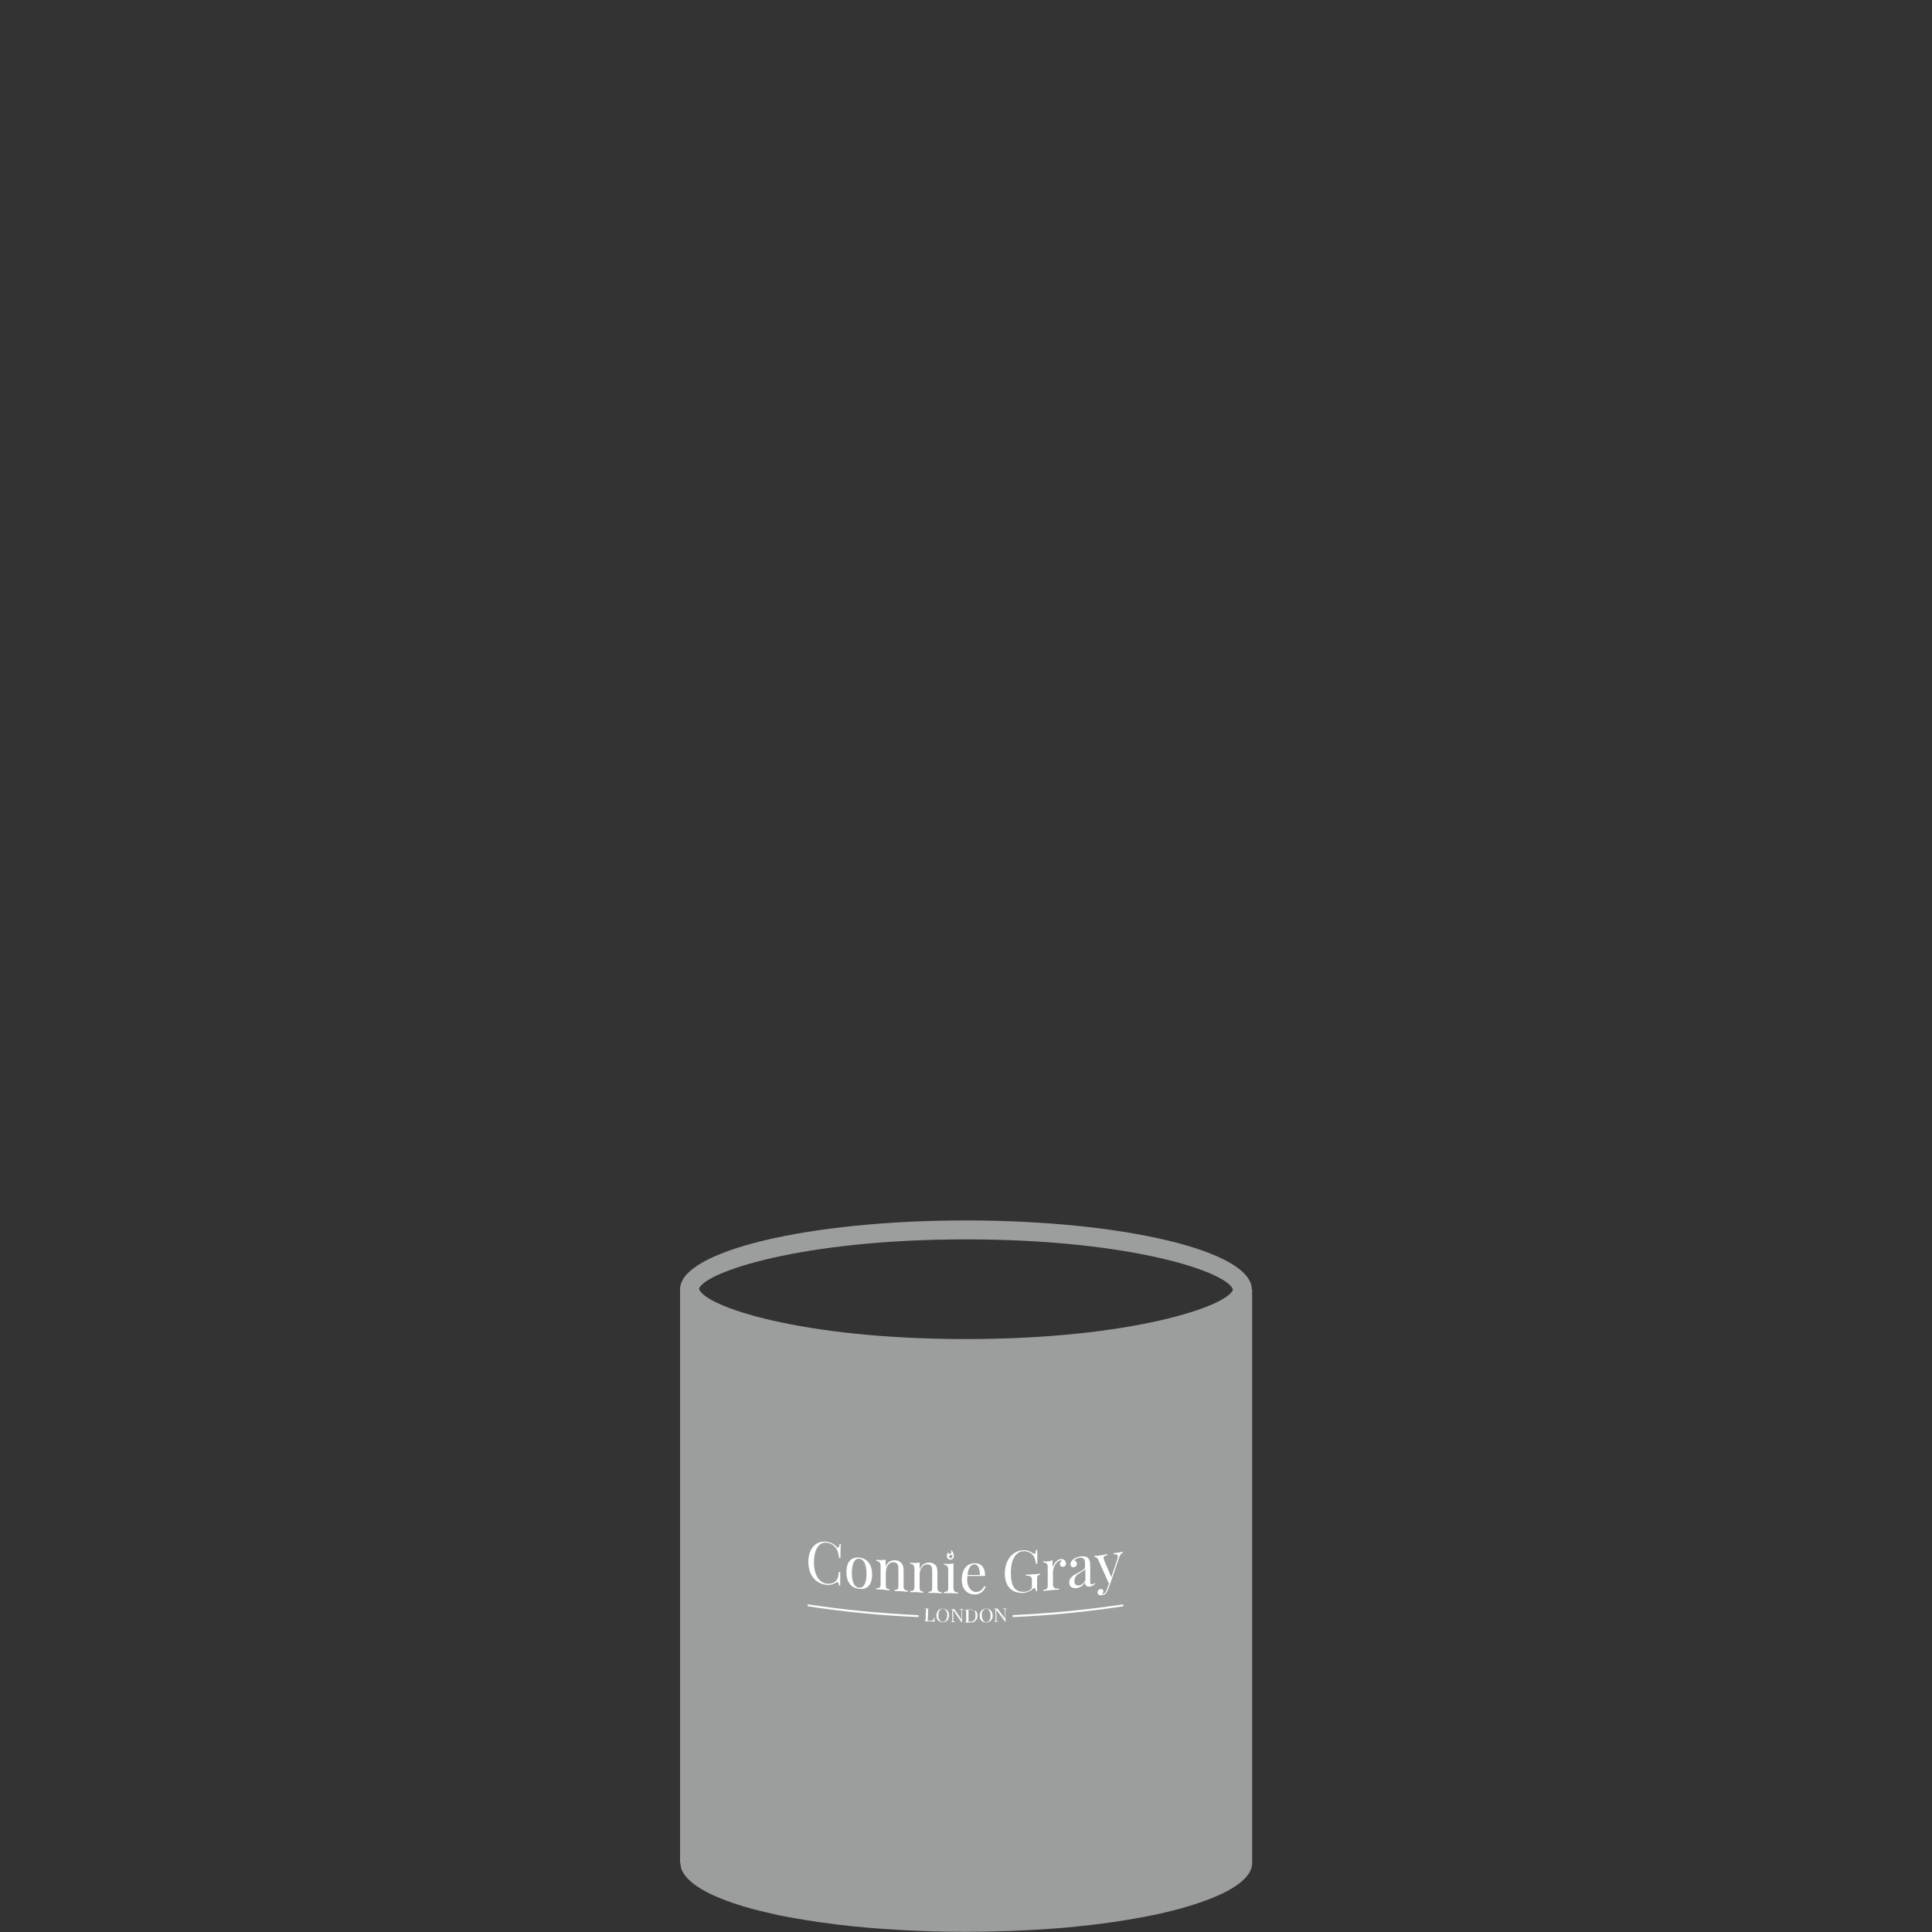 <?xml version="1.0" encoding="UTF-8"?><svg id="Layer_1" xmlns="http://www.w3.org/2000/svg" viewBox="0 0 100 100"><rect x="0" y="0" width="100" height="100" fill="#333333" stroke="none"/><rect width="100" height="100" style="fill:none;"/><g><path d="M64.79,66.73c0-1.97-6.62-3.56-14.8-3.56s-14.79,1.59-14.79,3.56h0v29.71h.02c0,.61,.65,1.19,1.79,1.7,.57,.25,1.26,.49,2.06,.7,.32,.08,.65,.16,1,.24,.18,.04,.35,.08,.54,.11,.37,.07,.75,.14,1.14,.2,.98,.16,2.05,.29,3.19,.39,.45,.04,.92,.07,1.39,.1s.95,.05,1.44,.07c.73,.03,1.49,.04,2.25,.04h0c1.53,0,3.01-.06,4.4-.16,.46-.03,.92-.07,1.36-.12,.89-.09,1.73-.2,2.51-.33,1.18-.19,2.24-.42,3.14-.69,2.11-.62,3.38-1.4,3.38-2.26v-29.71h0Zm-14.79-2.58c8.55,0,13.54,1.69,13.82,2.6-.28,.86-5.27,2.56-13.82,2.56s-13.54-1.69-13.82-2.6c.28-.86,5.27-2.56,13.82-2.56Z" style="fill:#9c9e9e;"/><g><g><path d="M48.11,83.27s-.04,0-.05,0c-.01,0-.02,0-.02,.02,0,.01,0,.03,0,.05,0,.16-.01,.32-.02,.48,0,.03,0,.04,0,.05,0,.01,.01,.02,.02,.02,.01,0,.03,0,.05,0,.03,0,.05,0,.08,0,.04,0,.08,0,.1-.01,.02-.01,.04-.03,.05-.05,.01-.03,.02-.06,.03-.11,0,0,.02,0,.02,0,0,.02,0,.05,0,.08,0,.04,0,.08,0,.13-.05,0-.13,0-.24-.01-.13,0-.24,0-.3,0,0,0,0-.01,0-.02,.02,0,.04,0,.05,0,.01,0,.02-.01,.03-.02,0-.01,0-.03,0-.05,0-.16,.01-.32,.02-.48,0-.03,0-.04,0-.05,0-.01-.01-.02-.02-.02-.01,0-.03,0-.05,0,0,0,0-.01,0-.02,.03,0,.07,0,.13,0,.06,0,.1,0,.13,0,0,0,0,.01,0,.02Z" style="fill:#fff;"/><path d="M48.97,83.3s.09,.07,.11,.12c.03,.05,.04,.12,.04,.19,0,.07-.02,.13-.04,.19-.03,.06-.07,.1-.12,.13-.05,.03-.11,.04-.17,.04-.07,0-.12-.02-.17-.05-.05-.03-.09-.07-.11-.12-.03-.05-.04-.12-.04-.19,0-.07,.02-.13,.05-.19,.03-.05,.07-.1,.12-.12,.05-.03,.11-.04,.17-.04,.07,0,.12,.02,.17,.05Zm-.29,.01s-.06,.07-.08,.12c-.02,.05-.03,.11-.03,.18,0,.07,0,.13,.03,.18,.02,.05,.05,.09,.08,.12,.03,.03,.07,.04,.12,.04,.04,0,.08-.01,.12-.04,.03-.03,.06-.07,.08-.12,.02-.05,.03-.11,.03-.18,0-.07,0-.13-.03-.18-.02-.05-.05-.09-.08-.12-.03-.03-.07-.04-.12-.04-.04,0-.08,.01-.12,.04Z" style="fill:#fff;"/><path d="M49.86,83.3s-.04,0-.05,0c-.01,0-.02,.01-.02,.03,0,.01,0,.03,0,.06,0,.19,0,.39,0,.58,0,0-.02,0-.02,0-.15-.21-.29-.42-.43-.64,0,.17,0,.34,0,.51,0,.03,0,.04,0,.06,0,.01,.01,.02,.03,.03,.01,0,.03,0,.06,.01,0,0,0,.01,0,.02-.03,0-.06,0-.11,0-.04,0-.07,0-.1,0,0,0,0-.01,0-.02,.02,0,.04,0,.05,0,.01,0,.02-.01,.02-.03,0-.01,0-.03,0-.06,0-.16,0-.32,0-.47,0-.03,0-.04,0-.05,0-.01-.01-.02-.02-.02-.01,0-.03,0-.05,0,0,0,0-.01,0-.02,.02,0,.05,0,.1,0,.03,0,.06,0,.08,0,.12,.18,.24,.36,.36,.53,0-.14,0-.28,0-.42,0-.03,0-.04,0-.06,0-.01-.01-.02-.03-.03-.01,0-.03,0-.06-.01,0,0,0-.01,0-.02,.02,0,.06,0,.1,0,.04,0,.07,0,.1,0,0,0,0,.01,0,.02Z" style="fill:#fff;"/><path d="M50.5,83.37c.06,.06,.09,.14,.09,.25,0,.07-.01,.13-.04,.19-.03,.05-.07,.1-.13,.13-.06,.03-.12,.04-.2,.04-.02,0-.04,0-.06,0-.04,0-.07,0-.09,0-.06,0-.1,0-.13,0,0,0,0-.01,0-.02,.03,0,.04,0,.05,0,.01,0,.02-.01,.02-.02,0-.01,0-.03,0-.05,0-.16,0-.32,0-.48,0-.03,0-.04,0-.05,0-.01-.01-.02-.02-.02-.01,0-.03,0-.05,0v-.02s.06,0,.1,0c.03,0,.06,0,.09,0,.05,0,.08,0,.09,0,.12,0,.21,.03,.27,.08Zm-.35-.06s-.02,.01-.02,.02c0,.01,0,.03,0,.05,0,.16,0,.32,0,.49,0,.02,0,.04,0,.05,0,.01,.01,.02,.02,.02,.01,0,.03,0,.05,0,.07,0,.13-.01,.18-.04,.04-.03,.07-.06,.09-.11,.02-.05,.02-.11,.02-.18,0-.08,0-.14-.03-.18-.02-.05-.05-.08-.09-.1-.04-.02-.1-.03-.17-.03-.02,0-.04,0-.05,0Z" style="fill:#fff;"/><path d="M51.21,83.3c.05,.03,.09,.07,.12,.12,.03,.05,.04,.12,.05,.19,0,.07,0,.14-.04,.19-.03,.06-.07,.1-.12,.13-.05,.03-.11,.05-.17,.05-.07,0-.13-.01-.18-.04-.05-.03-.09-.07-.12-.12-.03-.05-.04-.12-.04-.19,0-.07,.01-.13,.04-.19,.03-.06,.07-.1,.12-.13,.05-.03,.11-.05,.17-.05,.07,0,.12,.01,.17,.04Zm-.29,.02s-.06,.07-.08,.12c-.02,.05-.03,.11-.02,.18,0,.07,.01,.13,.03,.18,.02,.05,.05,.09,.08,.12,.04,.03,.08,.04,.12,.04,.05,0,.08-.02,.12-.05,.03-.03,.06-.07,.08-.12,.02-.05,.02-.11,.02-.18,0-.07-.01-.13-.03-.18-.02-.05-.05-.09-.08-.12-.04-.03-.07-.04-.12-.04-.04,0-.08,.02-.12,.05Z" style="fill:#fff;"/><path d="M52.1,83.26s-.04,0-.05,.01c-.01,0-.02,.02-.02,.03,0,.01,0,.03,0,.06,0,.19,.01,.39,.02,.58,0,0-.02,0-.02,0-.15-.21-.31-.41-.46-.62,0,.17,0,.34,.01,.51,0,.03,0,.04,0,.06,0,.01,.01,.02,.03,.03,.01,0,.03,0,.06,0,0,0,0,.01,0,.02-.03,0-.06,0-.11,0-.04,0-.07,0-.1,0,0,0,0-.01,0-.02,.02,0,.04,0,.05-.01,.01,0,.02-.02,.02-.03,0-.01,0-.03,0-.06,0-.16,0-.31-.01-.47,0-.03,0-.04,0-.05,0-.01-.01-.02-.02-.02-.01,0-.03,0-.05,0,0,0,0-.01,0-.02,.02,0,.06,0,.1,0,.03,0,.06,0,.08,0,.13,.17,.26,.34,.39,.52,0-.14-.01-.28-.02-.42,0-.03,0-.04,0-.06,0-.01-.01-.02-.03-.03-.01,0-.03,0-.06,0,0,0,0-.01,0-.02,.03,0,.06,0,.1,0,.04,0,.07,0,.1,0,0,0,0,.01,0,.02Z" style="fill:#fff;"/></g><g><g><path d="M43.31,80.08s.04,.03,.06,.03c.04,0,.07-.05,.08-.18,.02,0,.04,0,.07,0-.01,.15-.02,.35-.02,.71-.02,0-.04,0-.07,0-.04-.27-.06-.35-.14-.48-.12-.19-.31-.29-.51-.31-.38-.05-.64,.33-.65,.99-.01,.67,.27,1.07,.65,1.13,.18,.02,.39-.01,.5-.16,.09-.1,.11-.21,.14-.45,.02,0,.04,0,.07,0,0,.36,0,.56,0,.71-.02,0-.04,0-.07,0,0-.12-.03-.18-.07-.18-.02,0-.04,0-.06,.02-.14,.08-.29,.15-.54,.12-.56-.08-.92-.53-.91-1.21,.01-.69,.41-1.09,.95-1.02,.26,.04,.41,.15,.53,.28Z" style="fill:#fff;"/><path d="M45.14,81.51c0,.57-.3,.77-.67,.73-.37-.04-.66-.3-.66-.87,0-.58,.3-.79,.67-.75,.37,.04,.66,.31,.66,.89Zm-1.05-.11c0,.53,.15,.76,.37,.78,.22,.02,.38-.17,.39-.7,0-.54-.15-.78-.37-.8-.22-.02-.38,.18-.39,.72Z" style="fill:#fff;"/><path d="M46.67,80.92c.07,.09,.1,.2,.1,.4,0,.26,0,.53,0,.79,0,.16,.06,.21,.22,.22,0,.02,0,.04,0,.06-.07,0-.22-.02-.35-.03-.13,0-.27,0-.33-.01,0-.02,0-.04,0-.06,.14,0,.19-.03,.19-.2,0-.29,0-.57,0-.86,0-.19-.02-.35-.23-.37-.25-.02-.41,.21-.42,.52,0,.22,0,.44,0,.66,0,.16,.05,.21,.19,.22,0,.02,0,.04,0,.06-.06,0-.2-.03-.33-.04-.13-.01-.29-.02-.35-.02,0-.02,0-.04,0-.06,.16,.01,.22-.03,.22-.19,0-.31,0-.62,0-.93,0-.18-.05-.27-.22-.29,0-.02,0-.04,0-.06,.06,.01,.12,.02,.18,.02,.11,0,.22,0,.3-.02,0,.12,0,.24,0,.36,.11-.27,.3-.34,.5-.33,.15,.01,.24,.06,.31,.14Z" style="fill:#fff;"/><path d="M48.42,81c.07,.09,.1,.19,.1,.4,0,.26,0,.53,0,.79,0,.16,.06,.21,.22,.22,0,.02,0,.04,0,.06-.07,0-.22-.02-.35-.02-.13,0-.27,0-.33,0,0-.02,0-.04,0-.06,.14,0,.19-.04,.19-.2,0-.29,0-.57,0-.86,0-.19-.02-.35-.24-.36-.25,0-.41,.23-.41,.53,0,.22,0,.44,0,.66,0,.16,.05,.21,.19,.22,0,.02,0,.04,0,.06-.06,0-.2-.02-.33-.03-.13,0-.29,0-.35,0,0-.02,0-.04,0-.06,.16,0,.22-.04,.22-.2,0-.31,0-.62,0-.93,0-.18-.05-.27-.22-.28,0-.02,0-.04,0-.06,.06,0,.12,.02,.18,.02,.11,0,.22,0,.31-.03,0,.12,0,.24,0,.36,.11-.27,.3-.35,.5-.35,.15,0,.24,.05,.31,.13Z" style="fill:#fff;"/><path d="M49.36,82.21c0,.16,.06,.21,.22,.21v.06c-.07,0-.22-.01-.36-.02-.14,0-.29,0-.36,0,0-.02,0-.04,0-.06,.16,0,.22-.04,.22-.2,0-.31,0-.62,0-.93,0-.18-.05-.27-.22-.27,0-.02,0-.04,0-.06,.06,0,.12,.01,.18,.01,.11,0,.22,0,.31-.04,0,.43,0,.86,0,1.3Z" style="fill:#fff;"/><path d="M51.01,82.13c-.06,.2-.26,.4-.55,.4-.43,0-.68-.31-.68-.76,0-.53,.26-.85,.66-.86,.34,0,.55,.2,.55,.66-.31,0-.61,0-.92,0,0,.06,0,.13-.01,.19,0,.4,.22,.64,.45,.64,.18,0,.33-.08,.43-.3,.02,0,.04,.01,.06,.02Zm-.93-.61c.21,0,.43,0,.64,0,0-.29-.08-.55-.28-.55-.17,0-.33,.17-.36,.55Z" style="fill:#fff;"/><path d="M53.49,80.4s.04,.03,.06,.03c.04,0,.06-.06,.07-.2,.02,0,.04,0,.07,0,0,.15,0,.35,0,.71-.02,0-.04,0-.07,0-.03-.17-.06-.33-.15-.44-.12-.14-.31-.22-.51-.21-.39,.02-.64,.46-.64,1.11,0,.71,.22,1.02,.7,.99,.14,0,.25-.06,.31-.11,.07-.05,.08-.09,.08-.17,0-.09,0-.19,0-.28,0-.24-.05-.27-.3-.27,0-.02,0-.04,0-.06,.1,0,.28,0,.41-.02,.13,0,.24-.02,.31-.03,0,.02,0,.04,0,.06-.13,.02-.15,.05-.15,.27,0,.19,0,.39,0,.58-.02,0-.04,0-.06,0,0-.07-.03-.16-.08-.16-.02,0-.04,0-.1,.06-.13,.1-.27,.17-.46,.19-.61,.03-.97-.34-.97-1,0-.71,.4-1.18,.94-1.21,.25-.01,.39,.07,.53,.17Z" style="fill:#fff;"/><path d="M55.19,80.89c0,.1-.06,.2-.17,.21-.08,0-.16-.04-.16-.14,0-.08,.05-.14,.1-.17-.01-.02-.04-.03-.06-.02-.24,.02-.4,.38-.4,.61,0,.21,0,.42,0,.63,0,.19,.12,.23,.31,.21,0,.02,0,.04,0,.06-.09,0-.27,.01-.45,.03-.13,.01-.28,.03-.35,.04,0-.02,0-.04,0-.06,.16-.01,.22-.06,.22-.23,0-.31,0-.62,0-.93,0-.18-.06-.26-.23-.25,0-.02,0-.04,0-.06,.06,0,.12,0,.18,0,.11,0,.22-.03,.3-.07,0,.13,0,.25,0,.38,.06-.18,.22-.41,.42-.43,.16-.02,.27,.08,.27,.21Z" style="fill:#fff;"/><path d="M56.31,80.64c.09,.09,.12,.2,.12,.41,0,.28,0,.55,0,.83,0,.09,.02,.14,.09,.13,.05,0,.09-.04,.13-.08,.01,.02,.02,.03,.03,.05-.08,.07-.14,.12-.27,.14-.2,.02-.25-.09-.25-.23-.12,.22-.31,.3-.45,.31-.2,.02-.37-.06-.37-.29,0-.23,.18-.36,.47-.51,.2-.11,.35-.17,.35-.3,0-.06,0-.13,0-.19,0-.26-.12-.29-.27-.28-.1,.01-.22,.05-.29,.14,.07,.01,.14,.07,.14,.17,0,.1-.07,.17-.17,.18-.1,.01-.16-.06-.16-.17,0-.09,.05-.16,.13-.23,.08-.07,.22-.14,.41-.16,.16-.02,.29,.01,.36,.07Zm-.14,.58c-.03,.05-.09,.09-.28,.2-.13,.08-.28,.18-.28,.41,0,.18,.1,.25,.24,.23,.12-.01,.23-.09,.33-.26,0-.19,0-.39,0-.58Z" style="fill:#fff;"/><path d="M58.11,80.32s0,.04,0,.06c-.07,.02-.13,.08-.19,.25-.15,.45-.3,.9-.46,1.35-.03,.09-.07,.18-.1,.27-.04,.1-.08,.17-.12,.22-.06,.07-.16,.1-.23,.1-.11,.01-.2-.03-.2-.15,0-.09,.06-.16,.15-.17,.08-.01,.15,.03,.15,.12,0,.07-.04,.11-.08,.14,0,0,.01,0,.02,0,.11-.01,.19-.09,.25-.26,.03-.09,.07-.19,.1-.28-.18-.41-.37-.82-.55-1.23-.08-.15-.15-.15-.2-.15,0-.02,0-.04,0-.06,.08,0,.18,0,.29-.02,.12-.02,.26-.05,.38-.07,0,.02,0,.04,0,.06-.11,.02-.2,.03-.2,.13,0,.04,.01,.08,.04,.15,.12,.28,.24,.57,.36,.85,.11-.31,.21-.61,.31-.92,.02-.06,.03-.11,.03-.14,0-.1-.07-.13-.22-.12,0-.02,0-.04,0-.06,.1,0,.16-.01,.24-.03,.09-.01,.16-.03,.22-.04Z" style="fill:#fff;"/></g><g id="whatshot"><path d="M49.23,80.22s.01,.06,.01,.12c0,.05-.03,.09-.08,.09-.05,0-.08-.04-.08-.09h0c-.05,.05-.07,.12-.07,.2,0,.1,.08,.19,.18,.19,.1,0,.18-.08,.18-.19,0-.13-.06-.25-.14-.32Zm-.04,.43s-.07-.03-.07-.07c0-.04,.02-.07,.06-.07,.04,0,.08-.03,.1-.06,0,.03,.01,.06,.01,.1,0,.06-.05,.11-.11,.11Z" style="fill:#fff;"/></g><g><path d="M52.41,83.6s0,.07,0,.1c1.91-.08,3.83-.27,5.73-.56,0-.03,0-.07,0-.1-1.9,.29-3.81,.47-5.73,.56Z" style="fill:#fff;"/><path d="M47.53,83.6c-1.91-.09-3.83-.27-5.72-.56,0,.03,0,.07,0,.1,1.9,.29,3.81,.48,5.73,.56,0-.03,0-.07,0-.1Z" style="fill:#fff;"/></g></g></g></g></svg>